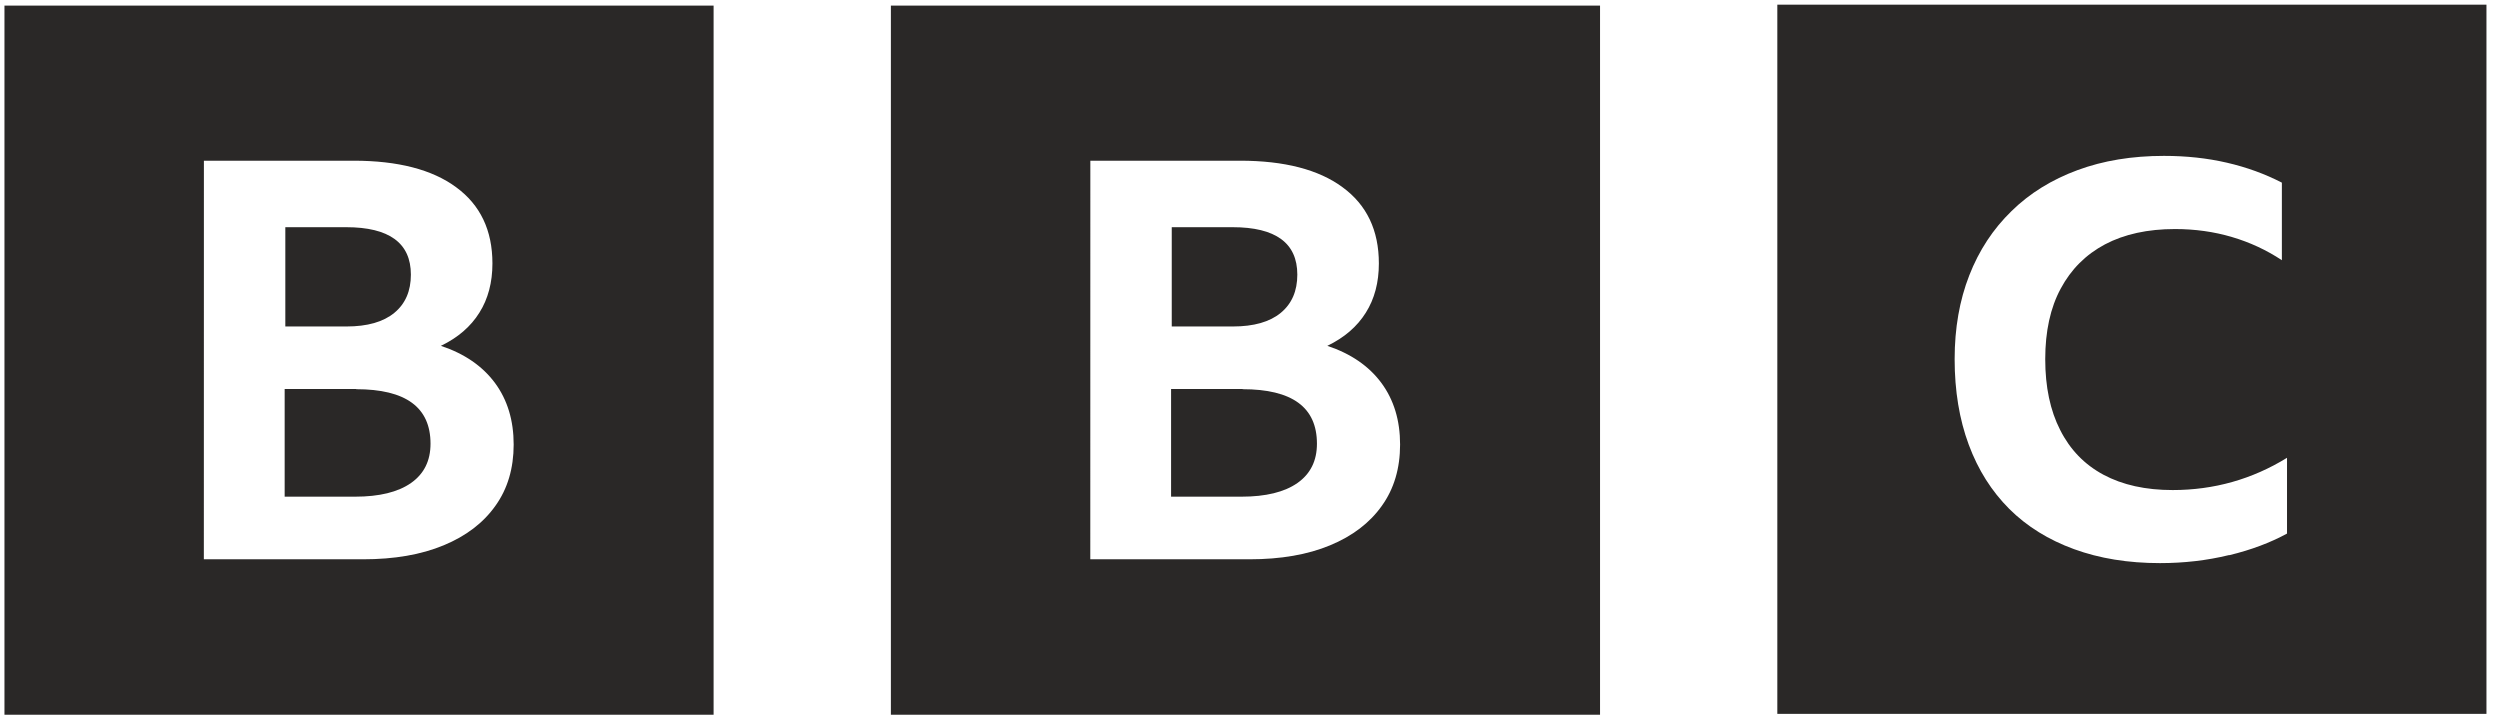 <svg xmlns="http://www.w3.org/2000/svg" fill="none" viewBox="0 0 139 40" height="40" width="139">
<g id="Group">
<path fill="#2A2827" d="M11.337 8.935H19.666C22.118 8.935 24.028 9.426 25.359 10.409C26.704 11.392 27.379 12.802 27.379 14.648C27.379 15.702 27.138 16.617 26.655 17.383C26.172 18.159 25.46 18.773 24.513 19.229C25.82 19.662 26.82 20.35 27.52 21.291C28.215 22.233 28.56 23.376 28.56 24.717C28.56 26.04 28.222 27.178 27.549 28.117C26.877 29.069 25.916 29.803 24.666 30.32C23.419 30.838 21.931 31.097 20.181 31.097H11.334L11.337 8.935ZM0.248 39.739H39.676V0.31H0.248V39.739ZM19.247 12.632C21.64 12.632 22.845 13.512 22.845 15.269C22.845 16.178 22.54 16.888 21.926 17.393C21.312 17.9 20.423 18.152 19.265 18.152H15.864V12.632H19.247ZM19.819 21.627H15.827V27.615H19.745C21.09 27.615 22.128 27.361 22.85 26.856C23.575 26.348 23.937 25.621 23.937 24.67C23.937 22.644 22.559 21.639 19.797 21.639L19.819 21.627Z" id="Vector"></path>
<path fill="#2A2827" d="M60.623 8.935H68.952C71.404 8.935 73.314 9.426 74.644 10.409C75.99 11.392 76.665 12.802 76.665 14.648C76.665 15.702 76.424 16.617 75.941 17.383C75.457 18.159 74.743 18.773 73.799 19.229C75.105 19.662 76.106 20.35 76.805 21.291C77.5 22.233 77.845 23.376 77.845 24.717C77.845 26.04 77.508 27.178 76.835 28.117C76.162 29.069 75.201 29.803 73.952 30.32C72.705 30.838 71.216 31.097 69.467 31.097H60.62L60.623 8.935ZM49.533 39.739H88.962V0.31H49.533V39.739ZM68.533 12.632C70.926 12.632 72.131 13.512 72.131 15.269C72.131 16.178 71.825 16.888 71.212 17.393C70.598 17.9 69.708 18.152 68.55 18.152H65.149V12.632H68.533ZM69.105 21.627H65.112V27.615H69.031C70.376 27.615 71.414 27.361 72.136 26.856C72.86 26.348 73.222 25.621 73.222 24.67C73.222 22.644 71.845 21.639 69.082 21.639L69.105 21.627Z" id="Vector_2"></path>
<path fill="#2A2827" d="M123.955 30.867C125.165 30.574 126.229 30.173 127.158 29.667V25.453C125.219 26.649 123.092 27.247 120.8 27.247C119.297 27.247 118.016 26.964 116.956 26.397C115.901 25.831 115.098 25.005 114.546 23.908C113.991 22.824 113.715 21.511 113.715 19.965C113.715 18.425 114.001 17.107 114.576 16.047C115.15 14.973 115.973 14.152 117.04 13.585C118.114 13.019 119.413 12.735 120.933 12.735C122.04 12.735 123.095 12.883 124.088 13.176C125.088 13.47 126.017 13.901 126.872 14.468V10.155C125.933 9.67 124.916 9.3 123.817 9.046C122.72 8.792 121.557 8.667 120.317 8.667C118.543 8.667 116.941 8.93 115.512 9.458C114.083 9.985 112.851 10.744 111.84 11.737C110.817 12.73 110.034 13.921 109.492 15.31C108.95 16.698 108.678 18.243 108.678 19.968C108.678 21.732 108.94 23.319 109.462 24.724C109.985 26.134 110.734 27.311 111.717 28.297C112.698 29.271 113.898 30.015 115.315 30.532C116.734 31.05 118.321 31.309 120.096 31.309C121.431 31.309 122.708 31.161 123.915 30.867H123.955ZM138.247 39.69H98.819V0.261H138.247V39.69Z" id="Vector_3"></path>
</g>
</svg>
